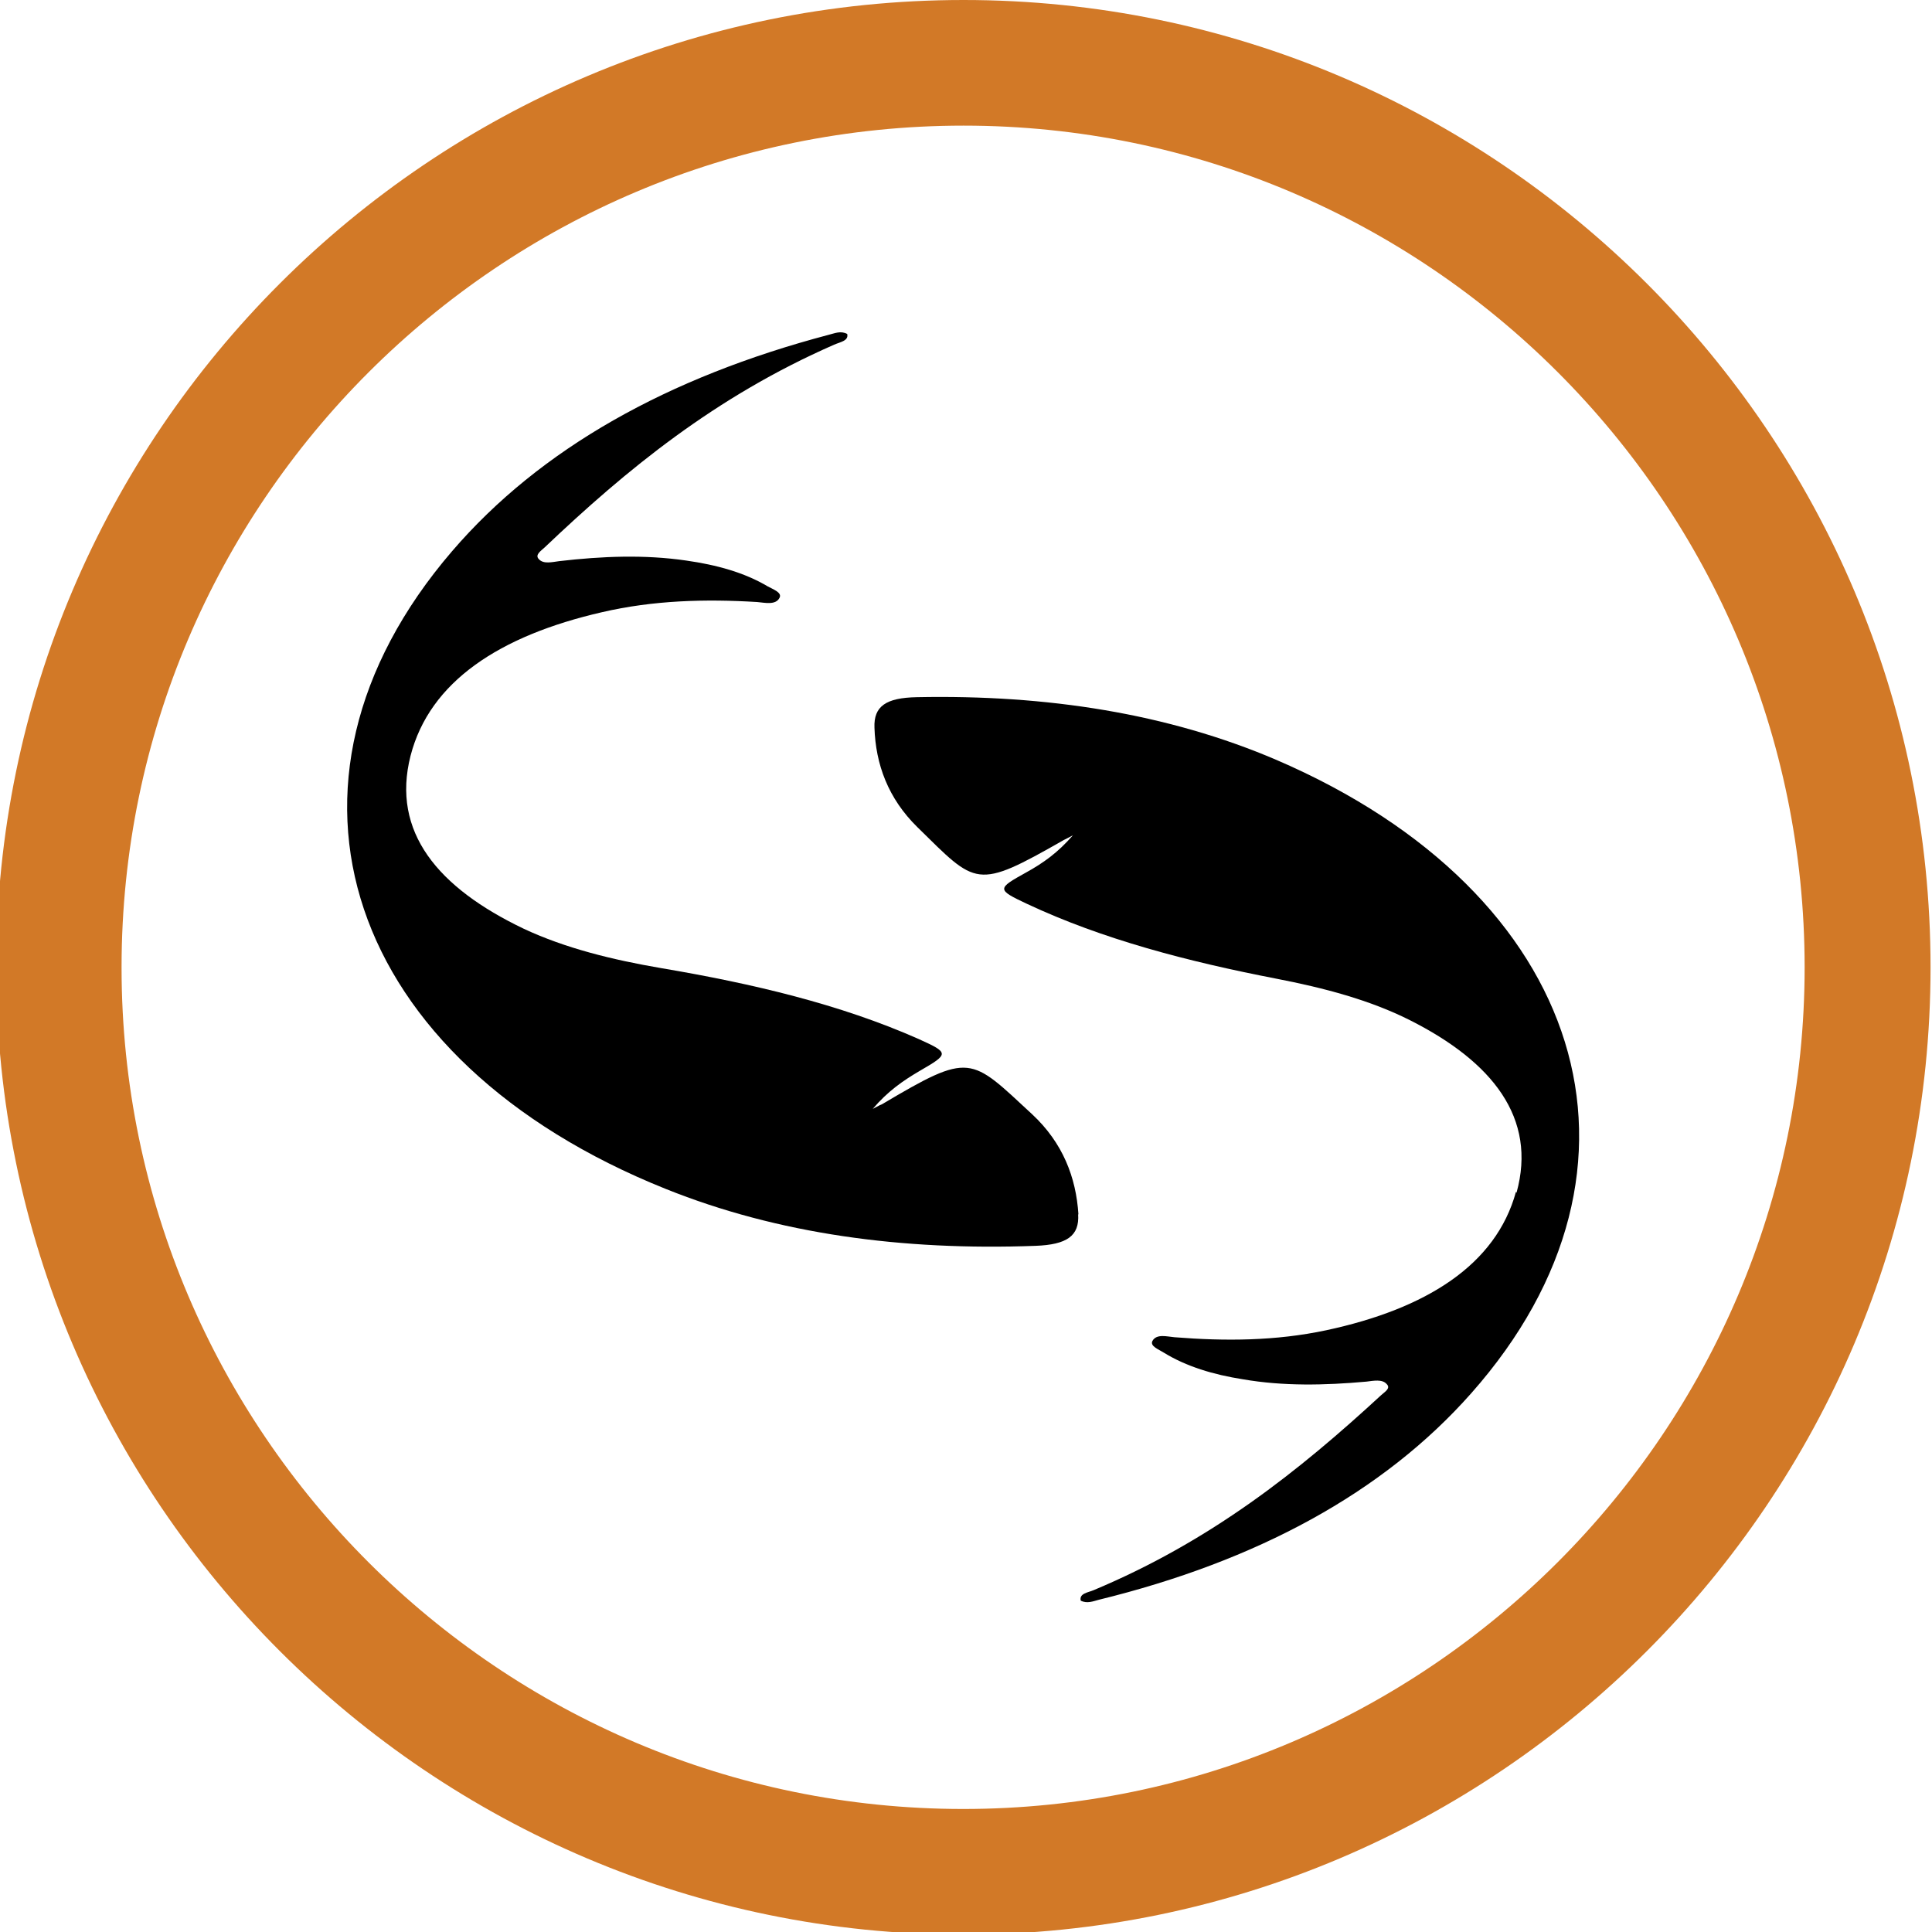 <?xml version="1.0" encoding="UTF-8"?>
<svg xmlns="http://www.w3.org/2000/svg" version="1.1" viewBox="0 0 665.9 665.9">
  <defs>
    <style>
      .cls-1 {
        fill: #d27927;
      }
    </style>
  </defs>
  <!-- Generator: Adobe Illustrator 28.6.0, SVG Export Plug-In . SVG Version: 1.2.0 Build 709)  -->
  <g>
    <g id="Warstwa_1">
      <path class="cls-1" d="M332.1,666.8C148.3,666.8-1.2,517.4-1.3,333.7v-.6C-1.2,149.4,148.3,0,332.1,0s333.3,149.6,333.3,333.4-149.5,333.4-333.3,333.4ZM41.9,333.2v.5c.1,159.8,130.3,289.8,290.1,289.8s290-130.2,290-290.1S492,43.3,332.1,43.3,42,173.3,41.9,333.2Z"/>
      <g>
        <path d="M522.7,411.1c7.1-25.7-8.2-45.1-36.8-59.5-13.7-6.9-29.5-11.1-46.1-14.3-30.4-5.9-59.7-13.5-85.9-25.8-10.4-4.9-10.3-5.2-.2-10.8,5.8-3.2,10.9-6.8,16.1-12.8-2.6,1.4-2.9,1.5-3.1,1.6-30.5,17.4-30,15.7-50.5-4.4-10.1-9.9-14.4-21.7-14.8-34.3-.3-7.4,4-10.3,14.6-10.5,44.8-.9,86.5,5.6,123.9,21.6,106.7,45.9,136.1,140.5,67.2,218.3-30.4,34.4-74.1,57.9-128.4,71.2-1.9.5-4,1.4-6.2.3-.6-2.5,2.5-2.8,4.4-3.6,40.6-17,70.9-41.2,99.1-67.2,1.3-1.2,3.5-2.4,1.9-3.9-1.5-1.7-4.5-1.1-6.9-.8-14.4,1.3-28.7,1.6-42.6-.8-10.2-1.6-19.5-4.4-27.3-9.2-1.7-1.1-4.8-2.2-3.9-4,1.4-2.6,5.1-1.5,7.6-1.3,17.5,1.4,34.9,1.3,52.3-2.4,34.5-7.4,58.5-22.5,65.4-47.7Z"/>
        <path d="M371.6,418.5c.5,7.5-3.9,10.5-14.7,10.9-45.9,1.7-88.8-4.1-127.4-19.6-110.3-44.2-142.6-139.6-73.7-219.8,30.4-35.4,74.5-60,129.8-74.6,2.1-.5,4.1-1.5,6.4-.3.6,2.4-2.5,2.8-4.5,3.7-41.1,18-71.6,43.1-99.8,69.9-1.3,1.2-3.5,2.6-1.9,4.1,1.6,1.7,4.6.9,7,.6,14.7-1.7,29.3-2.3,43.7-.2,10.5,1.5,20,4.1,28.1,8.9,1.8,1,5,2.1,4.1,3.9-1.3,2.7-5.2,1.7-7.7,1.5-18-1.1-35.8-.6-53.5,3.5-35.3,8.1-59.4,23.9-66,49.5-6.7,26.3,9.5,45.5,39,59.6,14.3,6.7,30.5,10.7,47.5,13.6,31.3,5.3,61.5,12.4,88.6,24.4,10.6,4.8,10.6,5.1.4,11-5.8,3.4-11,7-16.2,13.1,2.6-1.4,2.9-1.5,3.2-1.6,30.7-18.2,30.3-16.4,51.8,3.5,10.5,9.8,15.1,21.7,15.9,34.5Z"/>
      </g>
    </g>
  </g>
</svg>